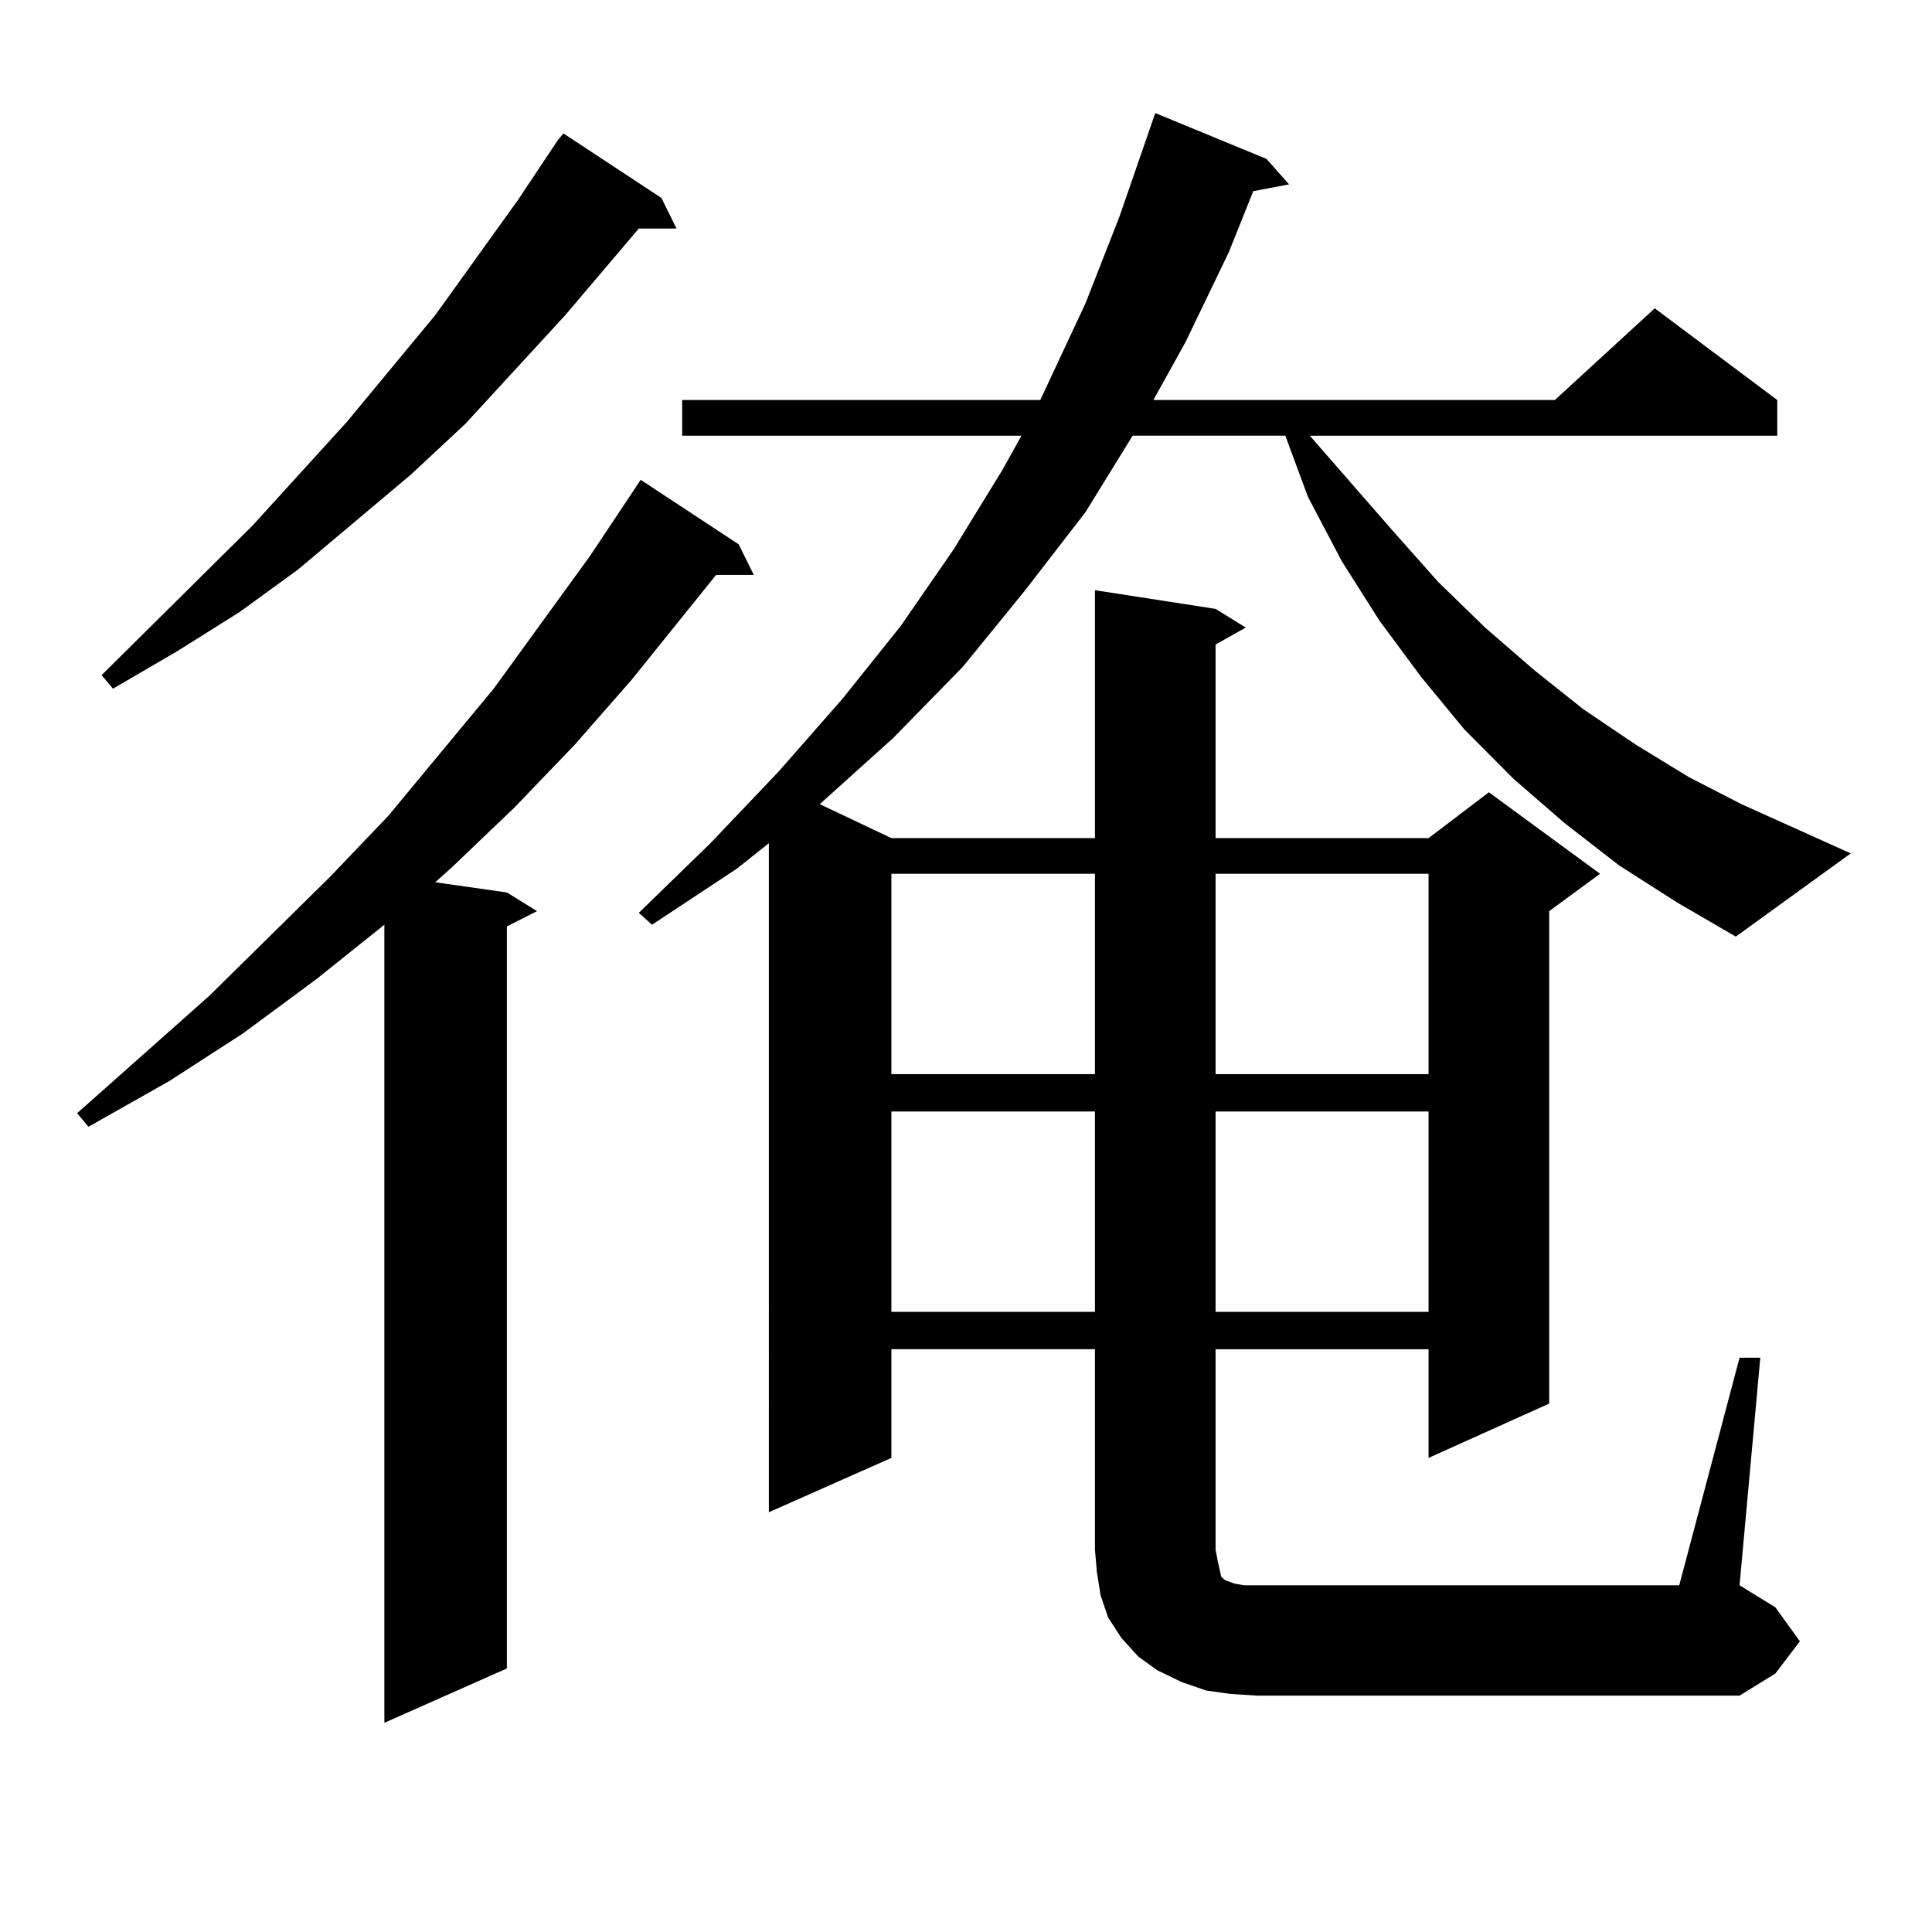 <?xml version="1.0" encoding="utf-8"?>
<!-- Generator: Adobe Illustrator 16.0.0, SVG Export Plug-In . SVG Version: 6.00 Build 0)  -->
<!DOCTYPE svg PUBLIC "-//W3C//DTD SVG 1.1//EN" "http://www.w3.org/Graphics/SVG/1.1/DTD/svg11.dtd">
<svg version="1.1" id="图层_1" xmlns="http://www.w3.org/2000/svg" xmlns:xlink="http://www.w3.org/1999/xlink" x="0px" y="0px"
	 width="1000px" height="1000px" viewBox="0 0 1000 1000" enable-background="new 0 0 1000 1000" xml:space="preserve">
<path d="M382.356,281.758l7.805,15.82h-19.512l-43.901,54.492l-29.268,33.398l-31.219,32.52l-32.194,30.762l-8.78,7.91l37.072,5.273
	l15.609,9.668l-15.609,7.91v384.082l-63.413,28.125V478.633l-35.121,28.125l-38.048,28.125l-38.048,24.609l-41.95,23.73
	l-5.854-7.031l68.291-60.645l62.438-61.523l30.243-31.641l54.633-65.918l49.755-68.555l26.341-39.551L382.356,281.758z
	 M342.357,102.461l7.805,15.82H330.65l-38.048,44.824l-51.706,56.25l-28.292,26.367l-58.535,49.219l-30.243,21.973l-32.194,20.215
	l-33.17,19.336l-5.854-7.031l78.047-77.344l48.779-53.613l45.853-55.371l42.926-59.766L288.7,72.578l2.927-3.516L342.357,102.461z
	 M900.393,702.754h10.731l-10.731,117.773l18.536,11.426l12.683,17.578l-12.683,16.699l-18.536,11.426h-249.75l-13.658-0.879
	l-12.683-1.758l-12.683-4.395l-12.683-6.152l-9.756-7.031l-8.78-9.668l-6.829-10.547l-3.902-11.426l-1.951-12.305l-0.976-11.426
	V698.359H461.379v56.25l-63.413,28.125V436.445l-16.585,13.184l-43.901,29.004l-6.829-6.152l37.072-36.035l35.121-36.914
	l33.17-37.793l30.243-37.793l27.316-39.551l25.365-41.309l9.756-17.578H353.089v-18.457H538.45l23.414-50.098l17.561-44.824
	l18.536-53.613l57.56,23.73l11.707,13.184l-18.536,3.516l-12.683,31.641l-22.438,46.582l-16.585,29.883h207.8l51.706-47.461
	l63.413,47.461v18.457H677.959l42.926,49.219l23.414,26.367l24.39,23.73l25.365,21.973l25.365,20.215l27.316,18.457l27.316,16.699
	l27.316,14.063l56.584,25.488l-59.511,43.066l-30.243-17.578l-30.243-19.336l-28.292-21.973l-26.341-22.852l-25.365-25.488
	l-22.438-27.246l-21.463-29.004l-19.512-30.762l-17.561-33.398l-11.707-31.641h-79.022l-24.39,39.551l-31.219,40.43l-32.194,39.551
	l-36.097,36.914l-38.048,34.277l37.072,17.578h105.363v-128.32l62.438,9.668l15.609,9.668l-15.609,8.789v100.195h110.241
	l31.219-23.73l57.56,42.188l-26.341,19.336v254.883l-62.438,28.125v-56.25H629.18V802.07l0.976,5.273l0.976,4.395l0.976,4.395
	l1.951,1.758l4.878,1.758l4.878,0.879h6.829h218.531L900.393,702.754z M461.379,452.266v103.711h105.363V452.266H461.379z
	 M461.379,575.313v103.711h105.363V575.313H461.379z M629.18,452.266v103.711h110.241V452.266H629.18z M629.18,575.313v103.711
	h110.241V575.313H629.18z"/>
</svg>
